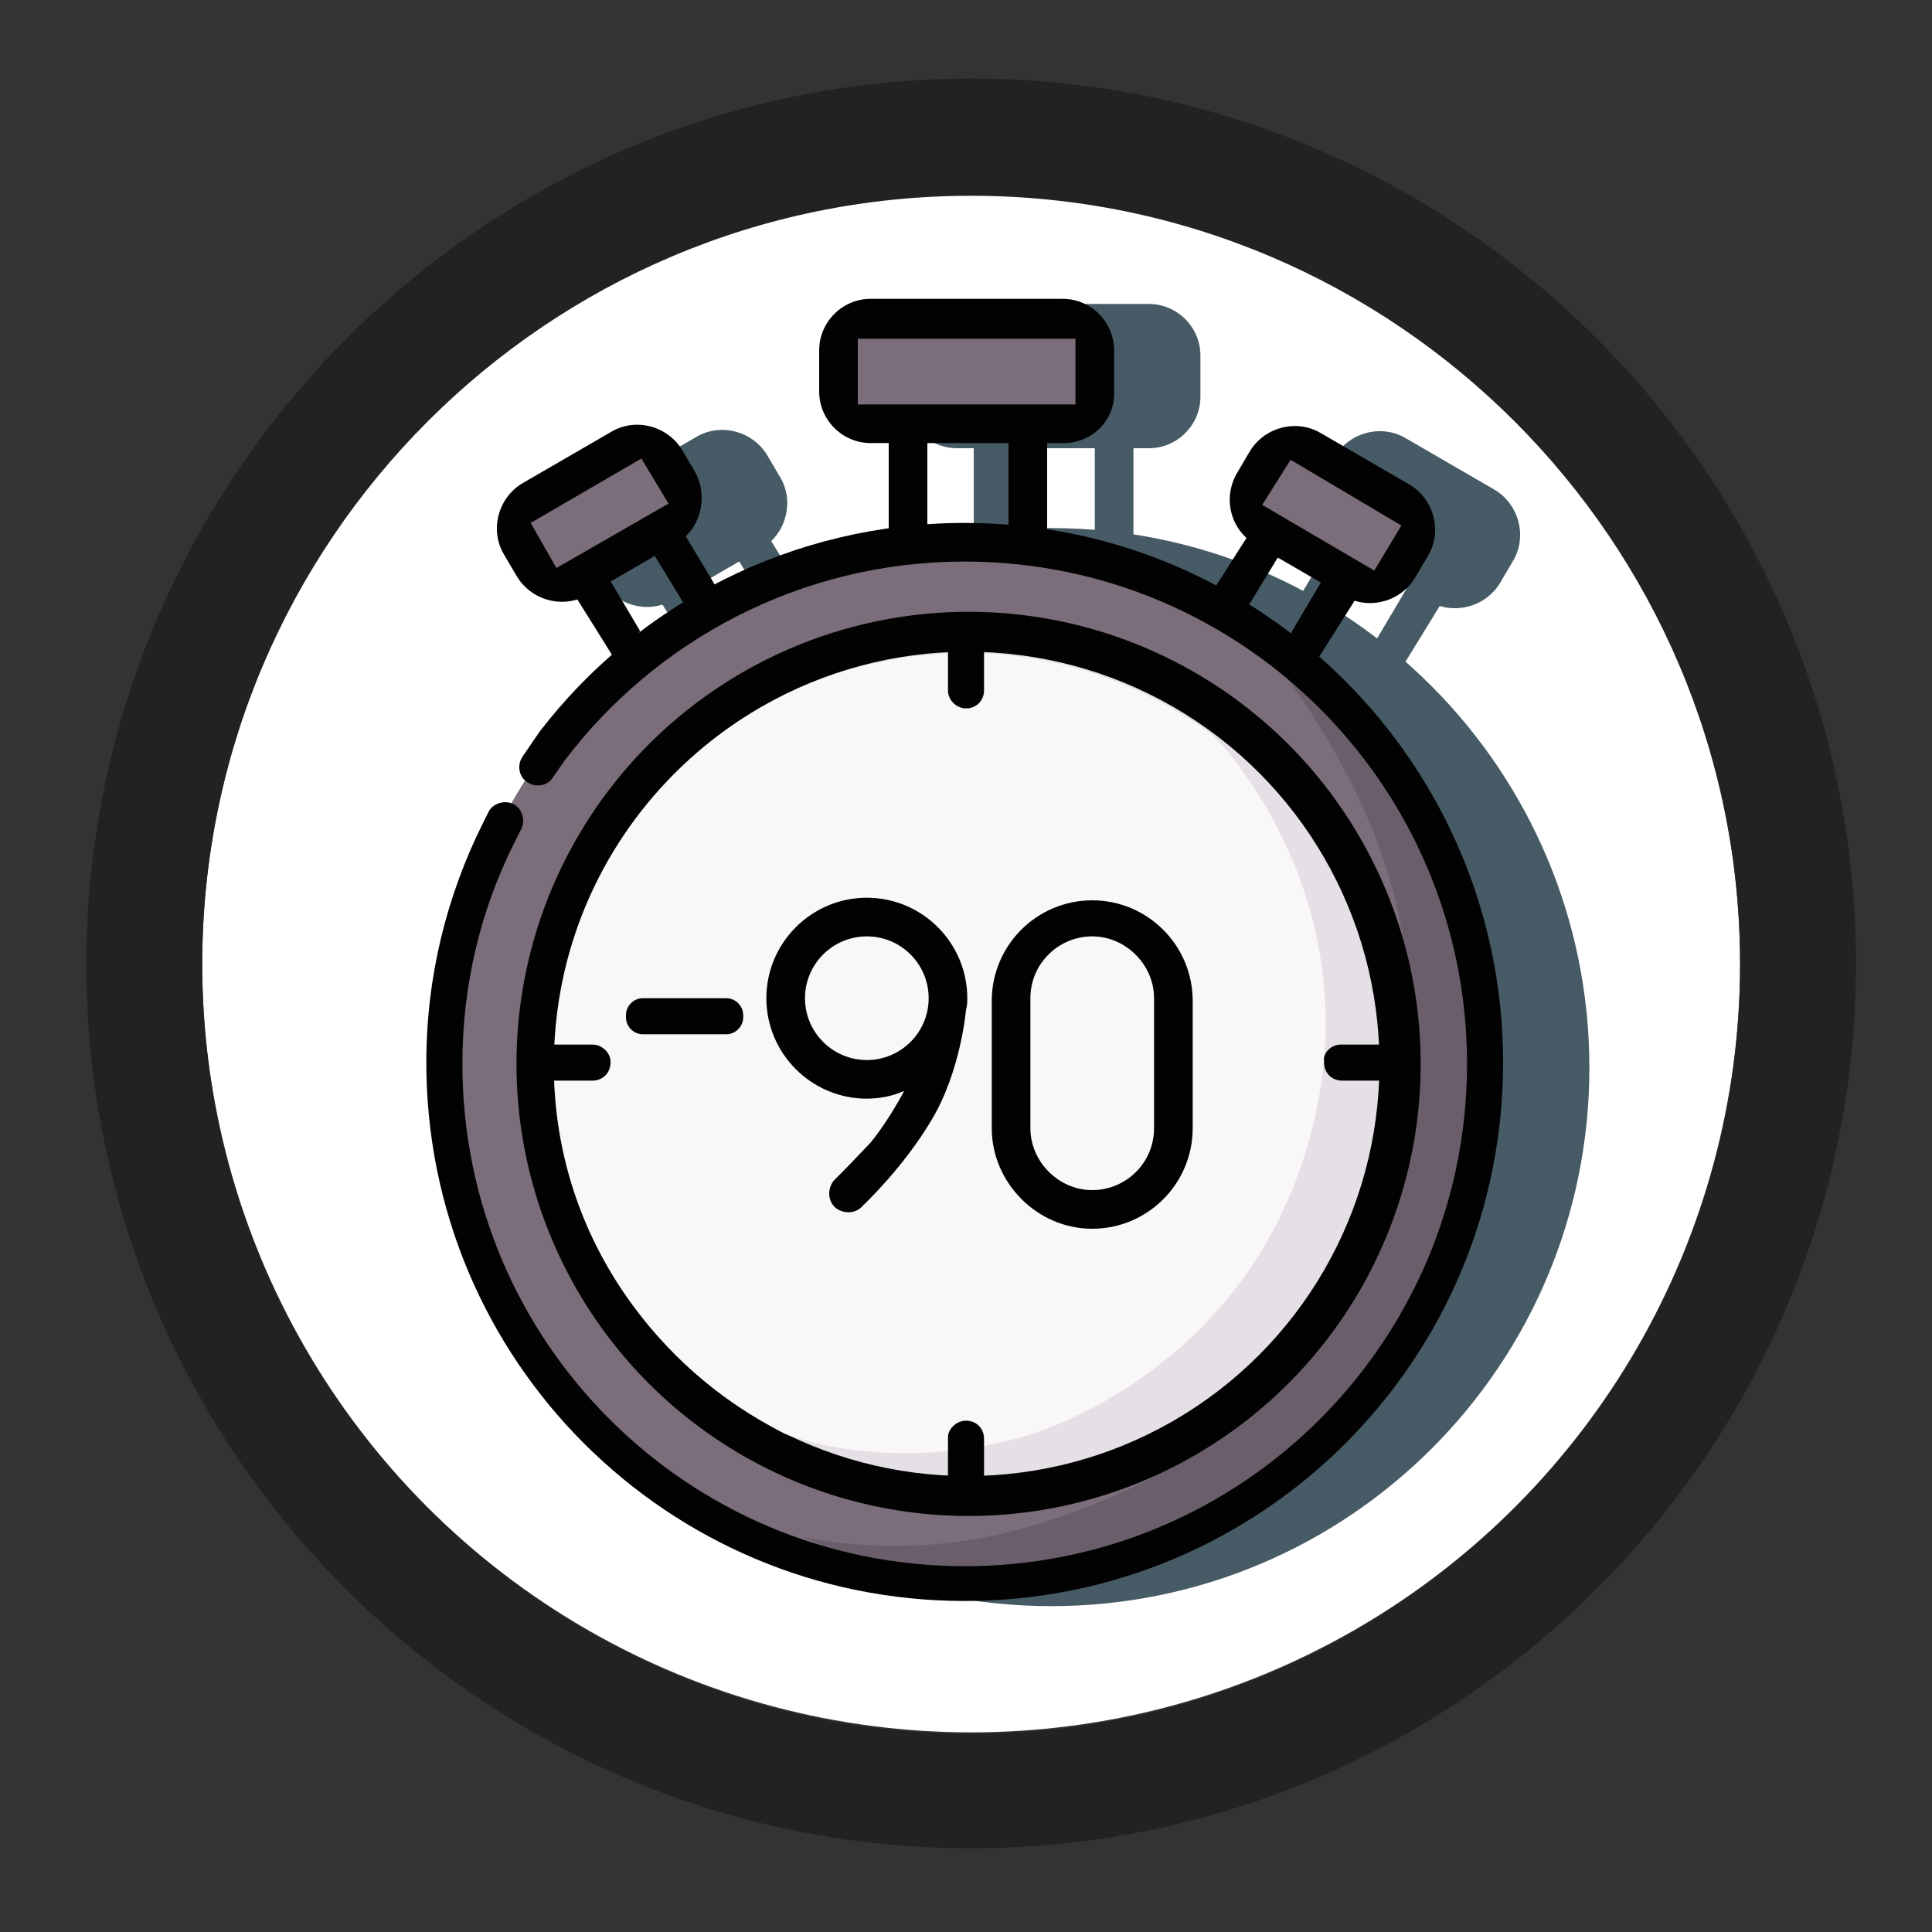 <svg xmlns="http://www.w3.org/2000/svg" xmlns:xlink="http://www.w3.org/1999/xlink" id="Capa_1" x="0px" y="0px" viewBox="0 0 150 150" style="enable-background:new 0 0 150 150;" xml:space="preserve"><rect x="0" y="0" width="150" height="150" fill="#333333" stroke="none"/><style type="text/css">	.st0{fill:#FFFFFF;}	.st1{fill:#232222;}	.st2{fill:#465B65;}	.st3{fill:#020203;}	.st4{fill:#7B6E7A;}	.st5{fill:#695E69;}	.st6{fill:#E4E0E5;}	.st7{fill:#FAF7F9;}</style><circle class="st0" cx="75.4" cy="74.8" r="59.7"></circle><path class="st1" d="M75.4,143.5c-37.9,0-68.7-30.8-68.7-68.7C6.8,37,37.6,6.1,75.4,6.1s68.7,30.8,68.7,68.7 C144.1,112.7,113.3,143.5,75.4,143.5z M75.4,15.2c-32.9,0-59.7,26.8-59.7,59.7s26.8,59.7,59.7,59.7s59.7-26.8,59.7-59.7 S108.3,15.2,75.4,15.2z"></path><g>	<path class="st2" d="M89.2,34.8H74.3c-2.2,0-4-1.8-4-4v-3.2c0-2.2,1.8-4,4-4h14.9c2.2,0,4,1.8,4,4v3.2C93.2,33,91.4,34.8,89.2,34.8  z"></path>	<circle class="st2" cx="81.5" cy="82.8" r="40.5"></circle>	<path class="st2" d="M104,49.8c0,0,16.9,18.4,10.6,37.3c-6.4,18.9-14.9,26-14.9,26s-6.3,4.2-14.9,6.3s-15.8,0.3-15.8,0.3  s9.4,4.8,17.3,3.9c7.9-0.9,21.6-8.5,25.3-13.1s6.8-10.3,7.9-13.7s3-10.2,2.5-18.6s-3-12.3-6.4-17.5C112.1,55.7,104,49.8,104,49.8z"></path>	<circle class="st2" cx="81.8" cy="83" r="35.1"></circle>	<circle class="st2" cx="81.7" cy="83" r="32"></circle>	<path class="st2" d="M67.5,111.7c-11-5.6-17.9-16.4-17.9-28.6c0-17.7,14.3-32,32-32c7.2,0,13.8,2.4,19.2,6.4  c0,0,11.9,11.8,7.9,29.6c-3.8,16.9-17.3,23.2-22.5,24.8C75.4,115,67.5,111.7,67.5,111.7z"></path>	<g>		<path class="st2" d="M73.6,94c-0.5,0.6-1.4,0.7-2.1,0.2c-0.6-0.5-0.7-1.4-0.2-2.1c0,0,1.4-1.4,2.9-3c1.4-1.7,2.6-4,2.6-4   c-0.9,0.4-1.9,0.6-2.9,0.6c-4.3,0-7.8-3.5-7.8-7.8c0-4.3,3.5-7.8,7.8-7.8c4.3,0,7.8,3.5,7.8,7.8c0,0.3,0,0.6-0.1,0.9   c0,0-0.4,4.8-2.7,8.6S73.6,94,73.6,94z"></path>		<path class="st2" d="M99.2,88c0,4.3-3.5,7.8-7.8,7.8s-7.8-3.5-7.8-7.8v-9.9c0-4.3,3.5-7.8,7.8-7.8s7.8,3.5,7.8,7.8V88z"></path>		<circle class="st2" cx="73.9" cy="77.9" r="4.8"></circle>		<path class="st2" d="M96.2,88c0,2.7-2.2,4.8-4.8,4.8s-4.8-2.2-4.8-4.8V77.9c0-2.7,2.2-4.8,4.8-4.8s4.8,2.2,4.8,4.8V88z"></path>	</g>	<path class="st2" d="M63,80.7h-6.5c-0.7,0-1.3-0.6-1.3-1.3v-0.2c0-0.7,0.6-1.3,1.3-1.3H63c0.7,0,1.3,0.6,1.3,1.3v0.2  C64.3,80.1,63.7,80.7,63,80.7z"></path>	<path class="st2" d="M52.7,81.6H48c0.3,0.9,0.2,1.9-0.2,2.8h4.8c0.8,0,1.4-0.6,1.4-1.4v-0.1C54.1,82.2,53.5,81.6,52.7,81.6z"></path>	<path class="st2" d="M110.7,81.6h4.7c-0.3,0.9-0.2,1.9,0.2,2.8h-4.8c-0.8,0-1.4-0.6-1.4-1.4v-0.1C109.3,82.2,109.9,81.6,110.7,81.6  z"></path>	<path class="st2" d="M80.3,112v4.7c0.9-0.3,1.9-0.2,2.8,0.2V112c0-0.8-0.6-1.4-1.4-1.4h-0.1C80.9,110.7,80.3,111.3,80.3,112z"></path>	<path class="st2" d="M80.3,54v-4.7c0.9,0.3,1.9,0.2,2.8-0.2V54c0,0.8-0.6,1.4-1.4,1.4h-0.1C80.9,55.4,80.3,54.8,80.3,54z"></path>	<path class="st2" d="M50.5,59.5C57.6,50.1,68.9,44,81.6,44c21.5,0,39,17.4,39,39c0,21.5-17.4,39-39,39c-21.5,0-39-17.4-39-39  c0-6.1,1.4-11.9,4-17.1l0.6-1.2c0.3-0.7,0-1.6-0.7-1.9c-0.7-0.3-1.6,0-1.9,0.7l-0.4,0.8c-2.8,5.6-4.4,11.9-4.4,18.6  c0,23.1,18.7,41.8,41.8,41.8s41.8-18.7,41.8-41.8S104.7,41,81.6,41c-13.4,0-25.4,6.3-33,16.2l-1.3,1.9c-0.5,0.7-0.3,1.6,0.3,2  c0.7,0.5,1.6,0.3,2-0.3L50.5,59.5z"></path>	<g>		<path class="st2" d="M59.1,42.6l-6.9,4c-1.9,1.1-4.4,0.4-5.5-1.5l-1-1.7c-1.1-1.9-0.4-4.4,1.5-5.5l6.9-4c1.9-1.1,4.4-0.4,5.5,1.5   l1,1.7C61.7,39,61,41.5,59.1,42.6z"></path>		<polygon class="st2" points="58.6,39.5 56.4,36 47.8,41 49.9,44.5   "></polygon>		<polygon class="st2" points="50.9,46.1 54.5,51.8 56.4,49.5 53.5,44.5 57.4,43.6 59.9,47.7 62.2,45.8 59.5,41.4 52.1,44.1   "></polygon>	</g>	<g>		<path class="st2" d="M104.1,42.7l6.9,4c1.9,1.1,4.4,0.4,5.5-1.5l1-1.7c1.1-1.9,0.4-4.4-1.5-5.5l-6.9-4c-1.9-1.1-4.4-0.4-5.5,1.5   l-1,1.7C101.6,39.2,102.2,41.6,104.1,42.7z"></path>		<polygon class="st2" points="104.7,39.7 106.8,36.2 115.4,41.2 113.3,44.7   "></polygon>		<polygon class="st2" points="112.3,46.2 108.8,51.9 106.9,49.6 109.8,44.7 105.8,43.7 103.3,47.8 101.1,46 103.8,41.5 111.2,44.2      "></polygon>	</g>	<rect x="73.3" y="26.7" class="st2" width="16.9" height="5.1"></rect>	<rect x="75.6" y="33.9" class="st2" width="3" height="7.9"></rect>	<rect x="85" y="33.9" class="st2" width="3" height="7.9"></rect></g><g>	<path class="st3" d="M82.6,34.4H67.6c-2.2,0-4-1.8-4-4v-3.2c0-2.2,1.8-4,4-4h14.9c2.2,0,4,1.8,4,4v3.2  C86.6,32.6,84.8,34.4,82.6,34.4z"></path>	<circle class="st4" cx="74.9" cy="82.4" r="40.5"></circle>	<path class="st5" d="M97.3,49.4c0,0,17,18.4,10.6,37.3s-14.9,26-14.9,26s-6.3,4.2-14.9,6.3s-15.8,0.3-15.8,0.3s9.4,4.8,17.3,3.9  c7.9-0.9,21.6-8.5,25.3-13.1s6.8-10.3,7.9-13.7c1.2-3.4,3-10.2,2.5-18.6s-3-12.3-6.4-17.5C105.4,55.3,97.3,49.4,97.3,49.4z"></path>	<circle class="st3" cx="75.2" cy="82.6" r="35.1"></circle>	<circle class="st6" cx="75.1" cy="82.6" r="32"></circle>	<path class="st7" d="M60.9,111.3C49.9,105.6,43,94.9,43,82.7c0-17.7,14.3-32,32-32c7.2,0,13.8,2.4,19.2,6.4c0,0,11.9,11.8,7.9,29.6  c-3.8,16.9-17.3,23.2-22.5,24.8C68.8,114.6,60.9,111.3,60.9,111.3z"></path>	<g>		<path class="st3" d="M67,93.6c-0.5,0.6-1.4,0.7-2.1,0.2c-0.6-0.5-0.7-1.4-0.2-2.1c0,0,1.4-1.4,2.9-3c1.4-1.7,2.6-4,2.6-4   c-0.9,0.4-1.9,0.6-2.9,0.6c-4.3,0-7.8-3.5-7.8-7.8c0-4.3,3.5-7.8,7.8-7.8s7.8,3.5,7.8,7.8c0,0.3,0,0.6-0.1,0.9   c0,0-0.4,4.8-2.7,8.6C70.1,90.7,67,93.6,67,93.6z"></path>		<path class="st3" d="M92.6,87.6c0,4.3-3.5,7.8-7.8,7.8S77,91.8,77,87.6v-9.9c0-4.3,3.5-7.8,7.8-7.8s7.8,3.5,7.8,7.8V87.6z"></path>		<circle class="st7" cx="67.3" cy="77.5" r="4.8"></circle>		<path class="st7" d="M89.6,87.6c0,2.7-2.2,4.8-4.8,4.8s-4.8-2.2-4.8-4.8V77.5c0-2.7,2.2-4.8,4.8-4.8s4.8,2.2,4.8,4.8V87.6z"></path>	</g>	<path class="st3" d="M56.4,80.3h-6.5c-0.7,0-1.3-0.6-1.3-1.3v-0.2c0-0.7,0.6-1.3,1.3-1.3h6.5c0.7,0,1.3,0.6,1.3,1.3V79  C57.7,79.7,57.1,80.3,56.4,80.3z"></path>	<path class="st3" d="M46,81.1h-4.7c0.3,0.9,0.2,1.9-0.2,2.8H46c0.8,0,1.4-0.6,1.4-1.4v-0.1C47.4,81.8,46.8,81.1,46,81.1z"></path>	<path class="st3" d="M104.1,81.1h4.7c-0.3,0.9-0.2,1.9,0.2,2.8h-4.8c-0.8,0-1.4-0.6-1.4-1.4v-0.1C102.7,81.8,103.3,81.1,104.1,81.1  z"></path>	<path class="st3" d="M73.6,111.6v4.7c0.9-0.3,1.9-0.2,2.8,0.2v-4.8c0-0.8-0.6-1.4-1.4-1.4H75C74.3,110.3,73.6,110.9,73.6,111.6z"></path>	<path class="st3" d="M73.6,53.6V49c0.9,0.3,1.9,0.2,2.8-0.2v4.8c0,0.8-0.6,1.4-1.4,1.4H75C74.3,55,73.6,54.4,73.6,53.6z"></path>	<path class="st3" d="M43.8,59.1c7.1-9.4,18.4-15.5,31.1-15.5c21.5,0,39,17.4,39,39c0,21.5-17.4,39-39,39c-21.5,0-39-17.4-39-39  c0-6.1,1.4-11.9,4-17.1l0.6-1.2c0.3-0.7,0-1.6-0.7-1.9s-1.6,0-1.9,0.7l-0.4,0.8c-2.8,5.6-4.4,11.9-4.4,18.6  c0,23.1,18.7,41.8,41.8,41.8s41.8-18.7,41.8-41.8S98,40.6,74.9,40.6c-13.4,0-25.4,6.3-33,16.2l-1.3,1.9c-0.5,0.7-0.3,1.6,0.3,2  c0.7,0.5,1.6,0.3,2-0.3L43.8,59.1z"></path>	<g>		<path class="st3" d="M52.5,42.2l-6.9,4c-1.9,1.1-4.4,0.4-5.5-1.5l-1-1.7c-1.1-1.9-0.4-4.4,1.5-5.5l6.9-4c1.9-1.1,4.4-0.4,5.5,1.5   l1,1.7C55,38.6,54.4,41.1,52.5,42.2z"></path>		<polygon class="st4" points="51.9,39.1 49.8,35.6 41.2,40.6 43.2,44.1   "></polygon>		<polygon class="st3" points="44.3,45.7 47.8,51.3 49.7,49 46.8,44.1 50.8,43.1 53.3,47.2 55.5,45.4 52.8,40.9 45.5,43.7   "></polygon>	</g>	<g>		<path class="st3" d="M97.5,42.3l6.9,4c1.9,1.1,4.4,0.4,5.5-1.5l1-1.7c1.1-1.9,0.4-4.4-1.5-5.5l-6.9-4c-1.9-1.1-4.4-0.4-5.5,1.5   l-1,1.7C94.9,38.8,95.6,41.2,97.5,42.3z"></path>		<polygon class="st4" points="98,39.2 100.2,35.7 108.8,40.8 106.7,44.3   "></polygon>		<polygon class="st3" points="105.7,45.8 102.1,51.5 100.2,49.2 103.1,44.3 99.2,43.3 96.7,47.4 94.4,45.5 97.2,41.1 104.5,43.8      "></polygon>	</g>	<rect x="66.6" y="26.3" class="st4" width="16.9" height="5.1"></rect>	<rect x="69" y="33.5" class="st3" width="3" height="7.9"></rect>	<rect x="78.3" y="33.5" class="st3" width="3" height="7.9"></rect></g></svg>